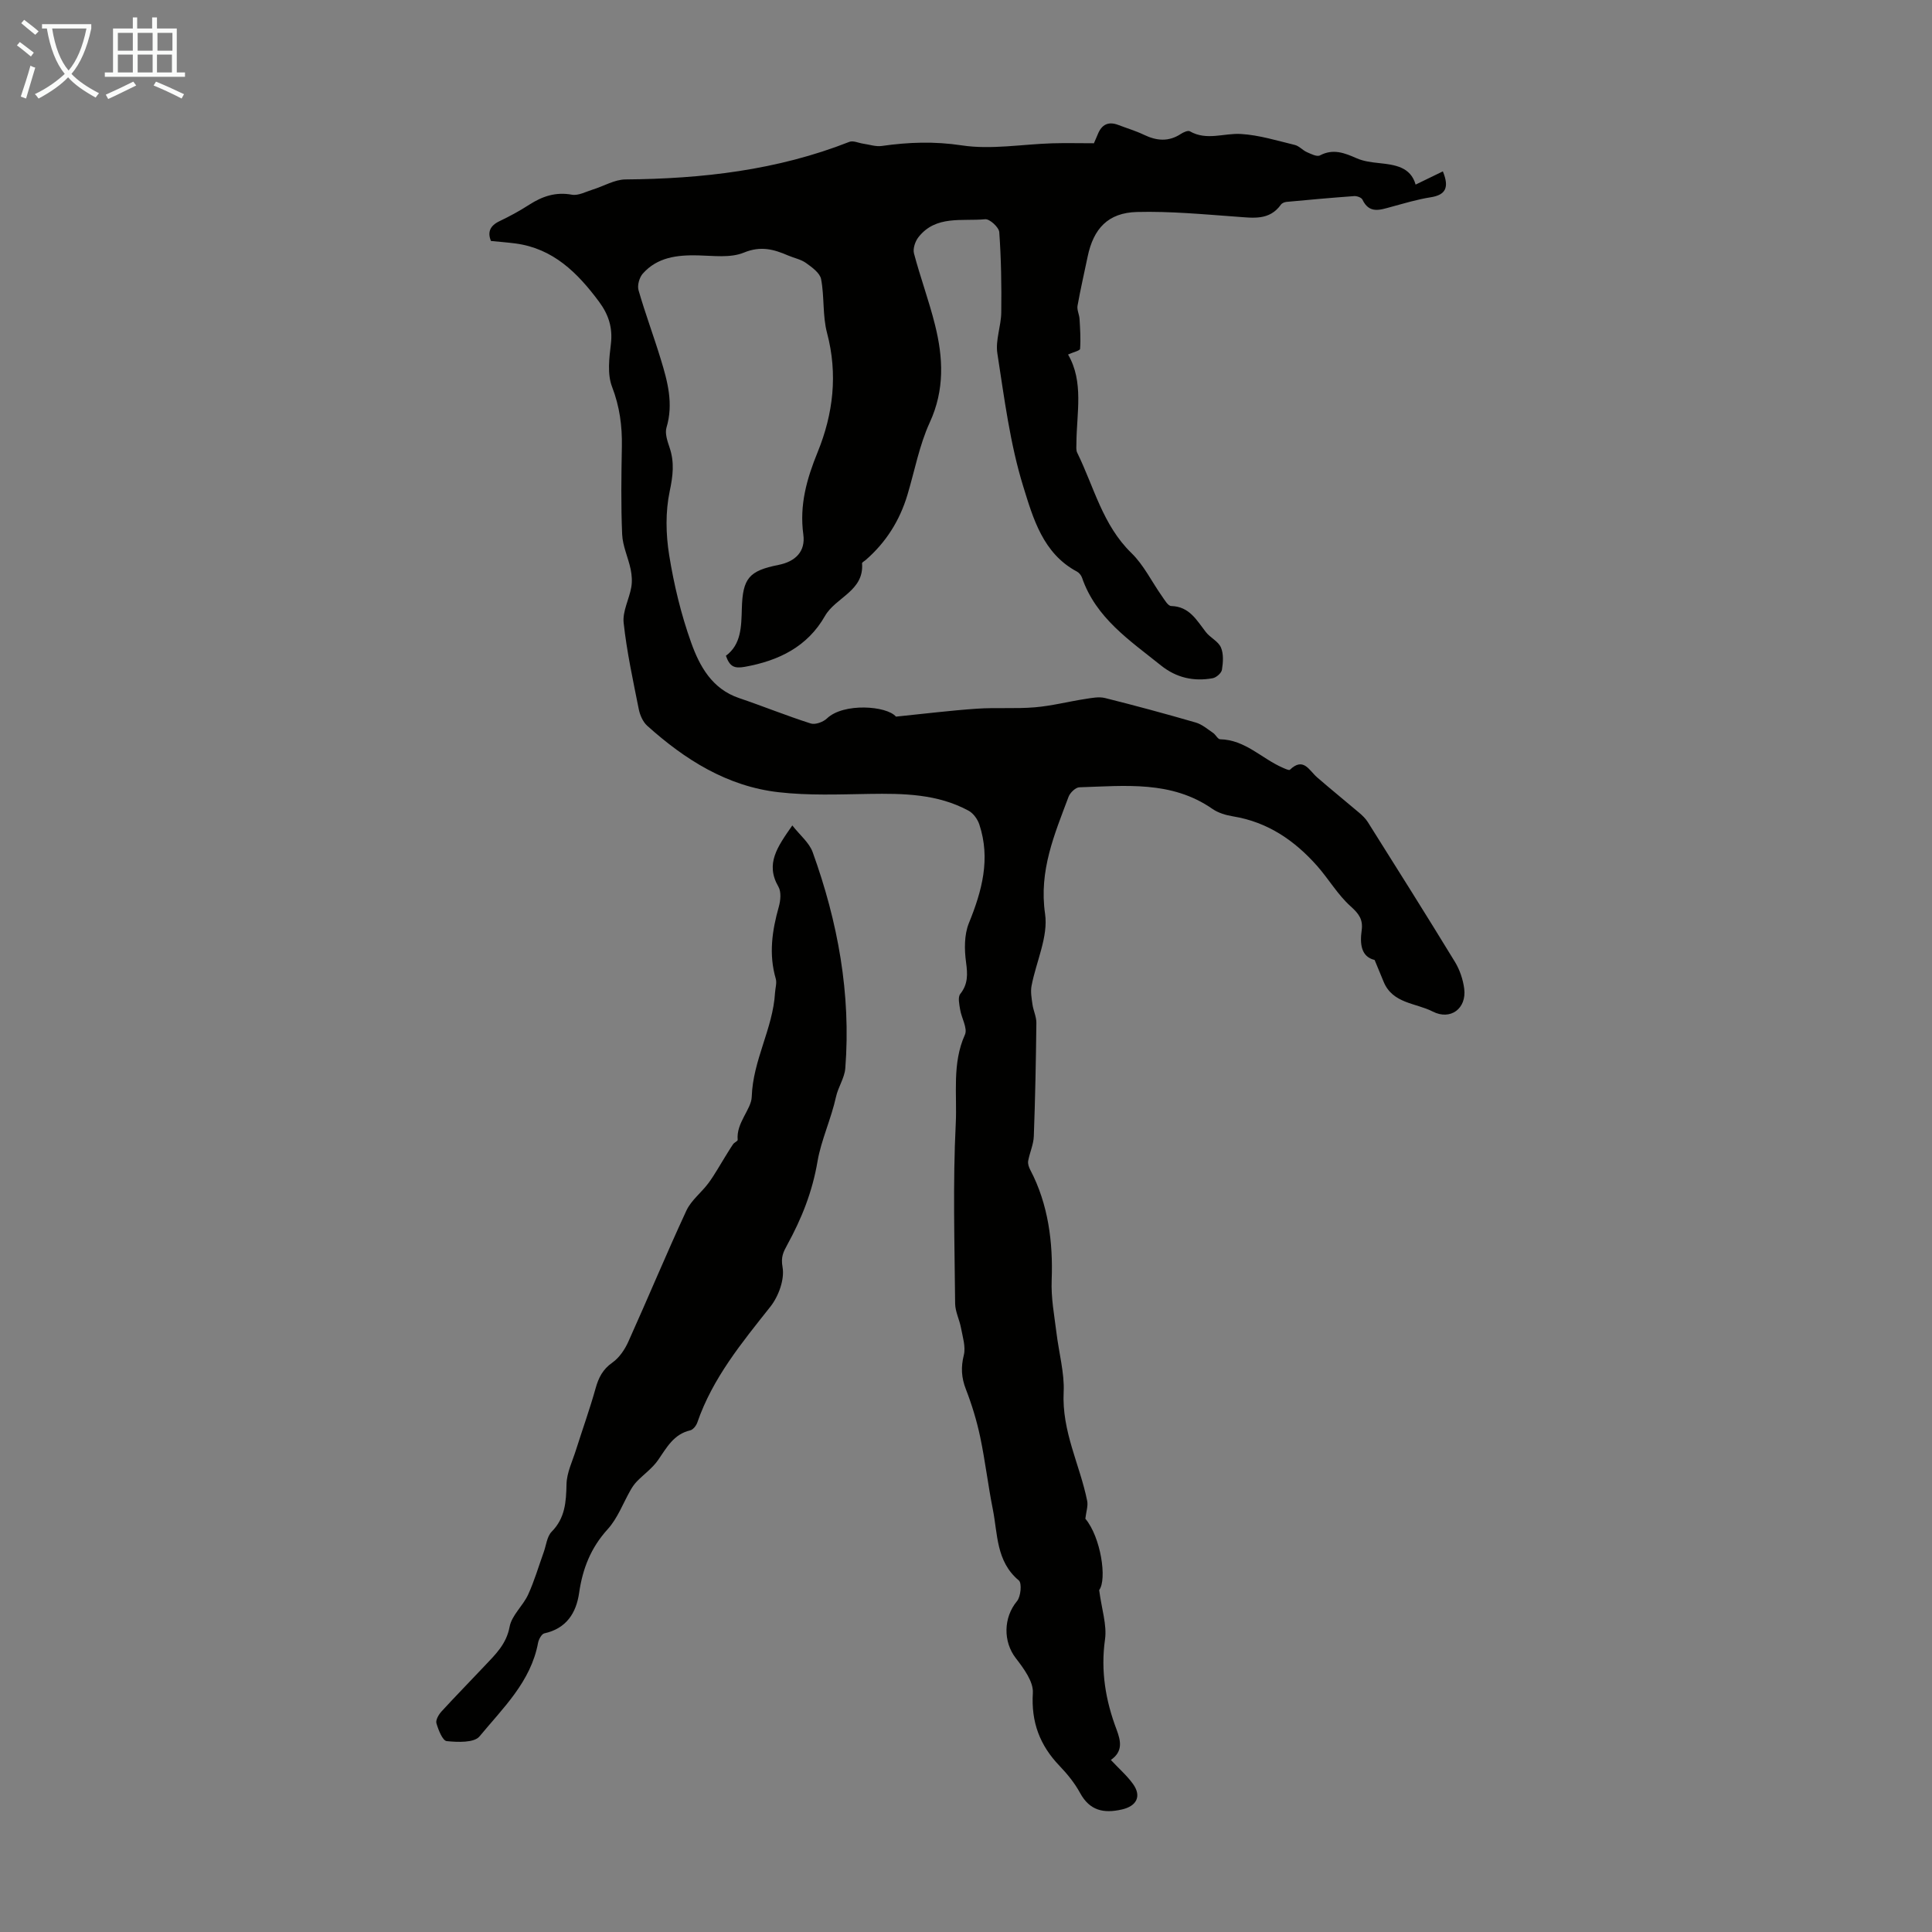 <svg enable-background="new 0 0 400 400" viewBox="0 0 400 400" xmlns="http://www.w3.org/2000/svg"><rect x="0" y="0" width="400" height="400" fill="#808080" stroke="none"/><path d="m6.4 11.7c-1-.8-1.9-1.6-2.9-2.3l.6-.7c.9.7 1.9 1.4 2.9 2.2zm-2.1 8.3c.7-2.1 1.4-4.2 2-6.4.2.1.6.3 1 .4-.7 2.3-1.3 4.4-1.9 6.4zm3-12.8c-1.1-.9-2.1-1.7-2.9-2.4l.6-.7c1 .8 2 1.5 3 2.4zm1.4-1.3v-.9h10.2v.9c-.9 4.2-2.3 7.3-4.1 9.4 1.3 1.4 3.2 2.7 5.7 4-.2.2-.4.5-.7.9-2.5-1.4-4.4-2.7-5.7-4.2-1.4 1.5-3.5 3-6.1 4.4 0 0 0 0-.1-.1-.3-.4-.5-.7-.7-.8 2.7-1.3 4.7-2.8 6.2-4.2-1.8-2.2-3-5.3-3.7-9.4zm9.2 0h-7.1c.6 3.8 1.7 6.7 3.4 8.7 1.7-2 2.9-4.8 3.7-8.7z" fill="#fafbfa"/><path d="m31.6 3.6h.9v2.3h4.1v9.1h1.7v.9h-16.6v-.9h1.7v-9.1h4.1v-2.3h.9v2.3h3.1v-2.3zm-4 13.3.6.8c-1.9.9-3.8 1.9-5.8 2.8-.2-.3-.3-.6-.5-.9 2-.9 3.9-1.8 5.7-2.7zm-3.2-10.1v3.7h3.1v-3.7zm0 4.5v3.7h3.1v-3.7zm4.1-4.5v3.7h3.1v-3.7zm0 4.5v3.7h3.1v-3.7zm9.1 9.1c-2.1-1.1-4.1-2-5.8-2.7l.5-.8c2.2.9 4.1 1.8 5.8 2.6zm-1.9-13.6h-3.1v3.7h3.1zm-3.2 4.5v3.7h3.1v-3.7z" fill="#fafbfa"/><g fill="#010100"><path d="m229.99 364.38c1.75 1.87 3.38 3.28 4.6 4.99 1.81 2.54.72 4.57-2.3 5.26-3.77.86-6.67.27-8.68-3.43-1.11-2.04-2.64-3.92-4.25-5.6-4.08-4.26-5.89-9.04-5.52-15.09.15-2.33-1.89-5.08-3.52-7.19-2.66-3.44-2.59-8.42.24-11.82.79-.95 1.04-3.73.38-4.28-4.73-3.95-4.36-9.6-5.39-14.75-.99-4.96-1.57-10-2.61-14.95-.71-3.36-1.72-6.68-2.96-9.88-.94-2.41-1.06-4.56-.43-7.09.42-1.72-.24-3.74-.58-5.59-.31-1.71-1.2-3.38-1.22-5.08-.11-12.42-.49-24.87.13-37.27.3-6.08-.8-12.41 1.9-18.39.59-1.32-.72-3.45-1-5.23-.17-1.06-.5-2.53.03-3.2 1.64-2.08 1.53-4.1 1.2-6.57-.36-2.64-.39-5.68.58-8.08 2.72-6.68 4.53-13.32 2.17-20.44-.36-1.09-1.24-2.32-2.22-2.85-6.44-3.49-13.47-3.59-20.58-3.48-6.25.1-12.57.36-18.75-.35-10.65-1.21-19.39-6.73-27.21-13.76-.91-.82-1.52-2.24-1.76-3.48-1.18-5.92-2.47-11.84-3.12-17.83-.26-2.37 1.14-4.88 1.58-7.37.21-1.2.12-2.52-.13-3.72-.51-2.43-1.66-4.81-1.76-7.24-.26-6.03-.17-12.09-.06-18.13.08-4.29-.45-8.3-2.03-12.41-1.01-2.62-.59-5.94-.24-8.88.4-3.37-.49-6.08-2.45-8.73-4.45-5.99-9.5-11.04-17.35-12.07-1.62-.21-3.24-.33-5.03-.51-.74-1.78-.25-3.14 1.77-4.1 2.12-1.01 4.19-2.14 6.16-3.41 2.72-1.75 5.48-2.68 8.82-2.07 1.34.24 2.9-.62 4.34-1.07 2.26-.69 4.49-2.07 6.75-2.09 15.89-.13 31.45-1.91 46.36-7.78.79-.31 1.91.24 2.88.38 1.28.18 2.6.65 3.83.47 5.53-.79 10.9-.98 16.58-.12 6.08.92 12.46-.24 18.72-.43 2.78-.08 5.55-.01 8.62-.01.22-.51.53-1.18.81-1.87.8-2 2.17-2.71 4.24-1.92 1.77.68 3.61 1.22 5.32 2.04 2.62 1.26 5.1 1.48 7.63-.18.53-.35 1.47-.77 1.86-.55 3.49 2.01 7.08.34 10.59.56 3.75.22 7.46 1.38 11.15 2.27.9.22 1.62 1.1 2.5 1.49.86.38 2.07 1 2.69.68 2.76-1.46 5.12-.51 7.64.6 1.4.61 3.01.82 4.56.98 3.33.36 6.57.77 7.62 4.46 2.04-.99 3.82-1.86 5.64-2.74 1.36 3.34.6 4.88-2.55 5.37-2.75.43-5.44 1.25-8.14 1.98-2.29.62-4.54 1.5-5.96-1.5-.2-.43-1.14-.77-1.71-.73-4.68.34-9.35.76-14.02 1.2-.4.04-.93.25-1.15.57-2.39 3.32-5.72 2.74-9.13 2.5-6.89-.5-13.8-1.16-20.69-.98-5.97.16-8.99 3.43-10.2 9.26-.7 3.39-1.49 6.76-2.09 10.16-.15.86.37 1.82.42 2.75.12 2.05.26 4.12.11 6.16-.03.39-1.37.67-2.49 1.18 3.3 5.68 1.77 12.08 1.73 18.36 0 .67-.11 1.43.17 1.98 3.47 7.05 5.24 14.95 11.22 20.76 2.57 2.5 4.21 5.95 6.32 8.93.55.78 1.25 2.03 1.92 2.04 3.76.1 5.25 2.92 7.16 5.38.91 1.18 2.58 1.92 3.13 3.2.58 1.34.45 3.11.21 4.62-.11.69-1.17 1.61-1.92 1.75-3.92.71-7.52-.09-10.71-2.65-6.44-5.17-13.46-9.8-16.34-18.17-.17-.49-.6-1.02-1.05-1.26-7.05-3.75-9.09-11.08-11.12-17.63-2.75-8.9-3.92-18.31-5.36-27.56-.42-2.71.78-5.64.81-8.47.07-5.54-.02-11.09-.41-16.61-.07-1.01-1.99-2.77-2.92-2.68-4.78.46-10.2-.89-13.81 3.71-.68.86-1.19 2.38-.93 3.37 1.31 4.96 3.11 9.8 4.35 14.78 1.7 6.79 2.03 13.45-1.08 20.21-2.17 4.72-3.12 9.99-4.63 15.01-1.6 5.33-4.46 9.86-8.68 13.51-.25.22-.73.45-.71.65.44 5.75-5.47 7.02-7.69 10.92-3.63 6.35-9.54 9.24-16.59 10.51-2.2.39-3.11-.05-3.91-2.29 3.19-2.36 3.19-6.06 3.3-9.79.17-6.29 1.52-7.81 7.59-9.02 3.51-.7 5.62-2.78 5.14-6.29-.83-6.11.7-11.51 2.98-17.1 3.21-7.89 4.19-16.11 1.93-24.64-.95-3.57-.53-7.48-1.23-11.14-.25-1.28-1.88-2.45-3.12-3.34-1.06-.76-2.47-1.02-3.7-1.55-2.98-1.29-5.68-2.04-9.17-.6-2.8 1.15-6.35.64-9.56.57-4.29-.09-8.35.39-11.36 3.77-.72.81-1.18 2.44-.89 3.44 1.38 4.81 3.15 9.52 4.61 14.31 1.41 4.6 2.66 9.21 1.18 14.13-.36 1.21.19 2.81.63 4.12 1.05 3.07.71 5.88.03 9.09-.89 4.23-.8 8.87-.11 13.17.99 6.16 2.47 12.32 4.57 18.18 1.74 4.86 4.32 9.56 9.91 11.45 4.97 1.68 9.84 3.67 14.84 5.26.94.3 2.59-.31 3.37-1.06 3.41-3.25 12.34-2.62 14.27-.36 5.92-.6 11.3-1.27 16.69-1.64 4.01-.28 8.07.05 12.07-.29 3.49-.29 6.92-1.19 10.39-1.72 1.37-.21 2.85-.52 4.14-.2 6.29 1.57 12.55 3.27 18.77 5.07 1.31.38 2.45 1.37 3.61 2.16.54.37.96 1.3 1.45 1.31 5.18.1 8.6 3.99 12.94 5.88.49.21 1.31.61 1.5.43 2.81-2.69 3.97.12 5.62 1.56 2.86 2.49 5.82 4.87 8.71 7.33.66.56 1.32 1.19 1.78 1.91 6.06 9.63 12.13 19.26 18.06 28.98 1 1.64 1.67 3.64 1.92 5.55.52 4.1-2.83 6.62-6.52 4.73-3.51-1.8-8.31-1.63-10.17-6.18-.54-1.34-1.1-2.67-1.86-4.5-2.78-.66-3.08-3.28-2.68-6.13.31-2.25-.58-3.45-2.29-4.98-2.67-2.39-4.54-5.66-6.95-8.38-4.66-5.25-10.21-9.06-17.34-10.23-1.49-.24-3.09-.71-4.31-1.55-8.49-5.91-18.1-4.77-27.55-4.48-.79.02-1.92 1.11-2.24 1.95-2.92 7.79-6.17 15.3-4.87 24.25.69 4.73-1.85 9.91-2.8 14.91-.23 1.22.01 2.56.19 3.83.18 1.29.82 2.56.81 3.84-.09 7.82-.24 15.65-.53 23.47-.06 1.72-.86 3.39-1.17 5.12-.1.57.14 1.28.43 1.83 3.76 7.14 4.73 15.11 4.44 22.76-.15 3.87.53 7.21.97 10.84.5 4.15 1.7 8.56 1.51 12.34-.42 8.24 3.36 15.09 4.87 22.61.21 1.04-.21 2.21-.38 3.68 3.2 3.8 4.53 12.58 2.86 14.78.53 4.02 1.63 7.22 1.21 10.21-.92 6.55.12 12.67 2.41 18.71.84 2.28 1.37 4.47-1.2 6.25z"/><path d="m164.04 170.9c1.59 2.03 3.5 3.56 4.21 5.52 5.22 14.45 7.96 29.34 6.76 44.75-.15 2-1.48 3.89-1.92 5.9-1 4.56-3.09 9.04-3.82 13.32-1.08 6.39-3.3 11.9-6.29 17.36-.8 1.47-1.34 2.49-.96 4.6.45 2.55-.83 6.06-2.55 8.22-5.91 7.46-11.94 14.77-15.1 23.95-.22.65-.88 1.48-1.47 1.62-3.44.8-4.87 3.58-6.66 6.16-1.15 1.66-2.9 2.9-4.34 4.37-.51.52-.95 1.14-1.31 1.77-1.58 2.74-2.7 5.89-4.78 8.17-3.49 3.84-5.19 8.17-5.91 13.19-.6 4.17-2.65 7.37-7.2 8.37-.56.12-1.16 1.23-1.3 1.96-1.49 8.05-7.26 13.49-12.12 19.37-1.11 1.35-4.52 1.21-6.79.98-.86-.09-1.73-2.31-2.13-3.69-.2-.67.47-1.82 1.06-2.46 2.95-3.22 6.01-6.33 9-9.51 2.2-2.33 4.43-4.45 5.09-8.02.44-2.37 2.76-4.32 3.83-6.65 1.29-2.81 2.16-5.81 3.21-8.73.53-1.45.68-3.28 1.66-4.29 2.8-2.84 3-6.16 3.08-9.84.05-2.4 1.24-4.78 1.98-7.15 1.33-4.22 2.84-8.4 4.03-12.66.62-2.24 1.49-3.98 3.5-5.38 1.42-1 2.56-2.7 3.29-4.32 4.07-9.02 7.86-18.17 12.02-27.14 1-2.15 3.14-3.75 4.59-5.72 1.24-1.68 2.24-3.52 3.35-5.29.58-.92 1.12-1.86 1.74-2.75.25-.35.96-.63.94-.89-.34-3.51 2.83-6.31 2.91-8.91.24-7.61 4.39-14.13 4.82-21.52.06-.99.41-2.05.15-2.94-1.47-5.05-.76-9.94.63-14.87.37-1.3.54-3.11-.08-4.17-2.74-4.74-.23-8.22 2.88-12.68z"/></g></svg>
